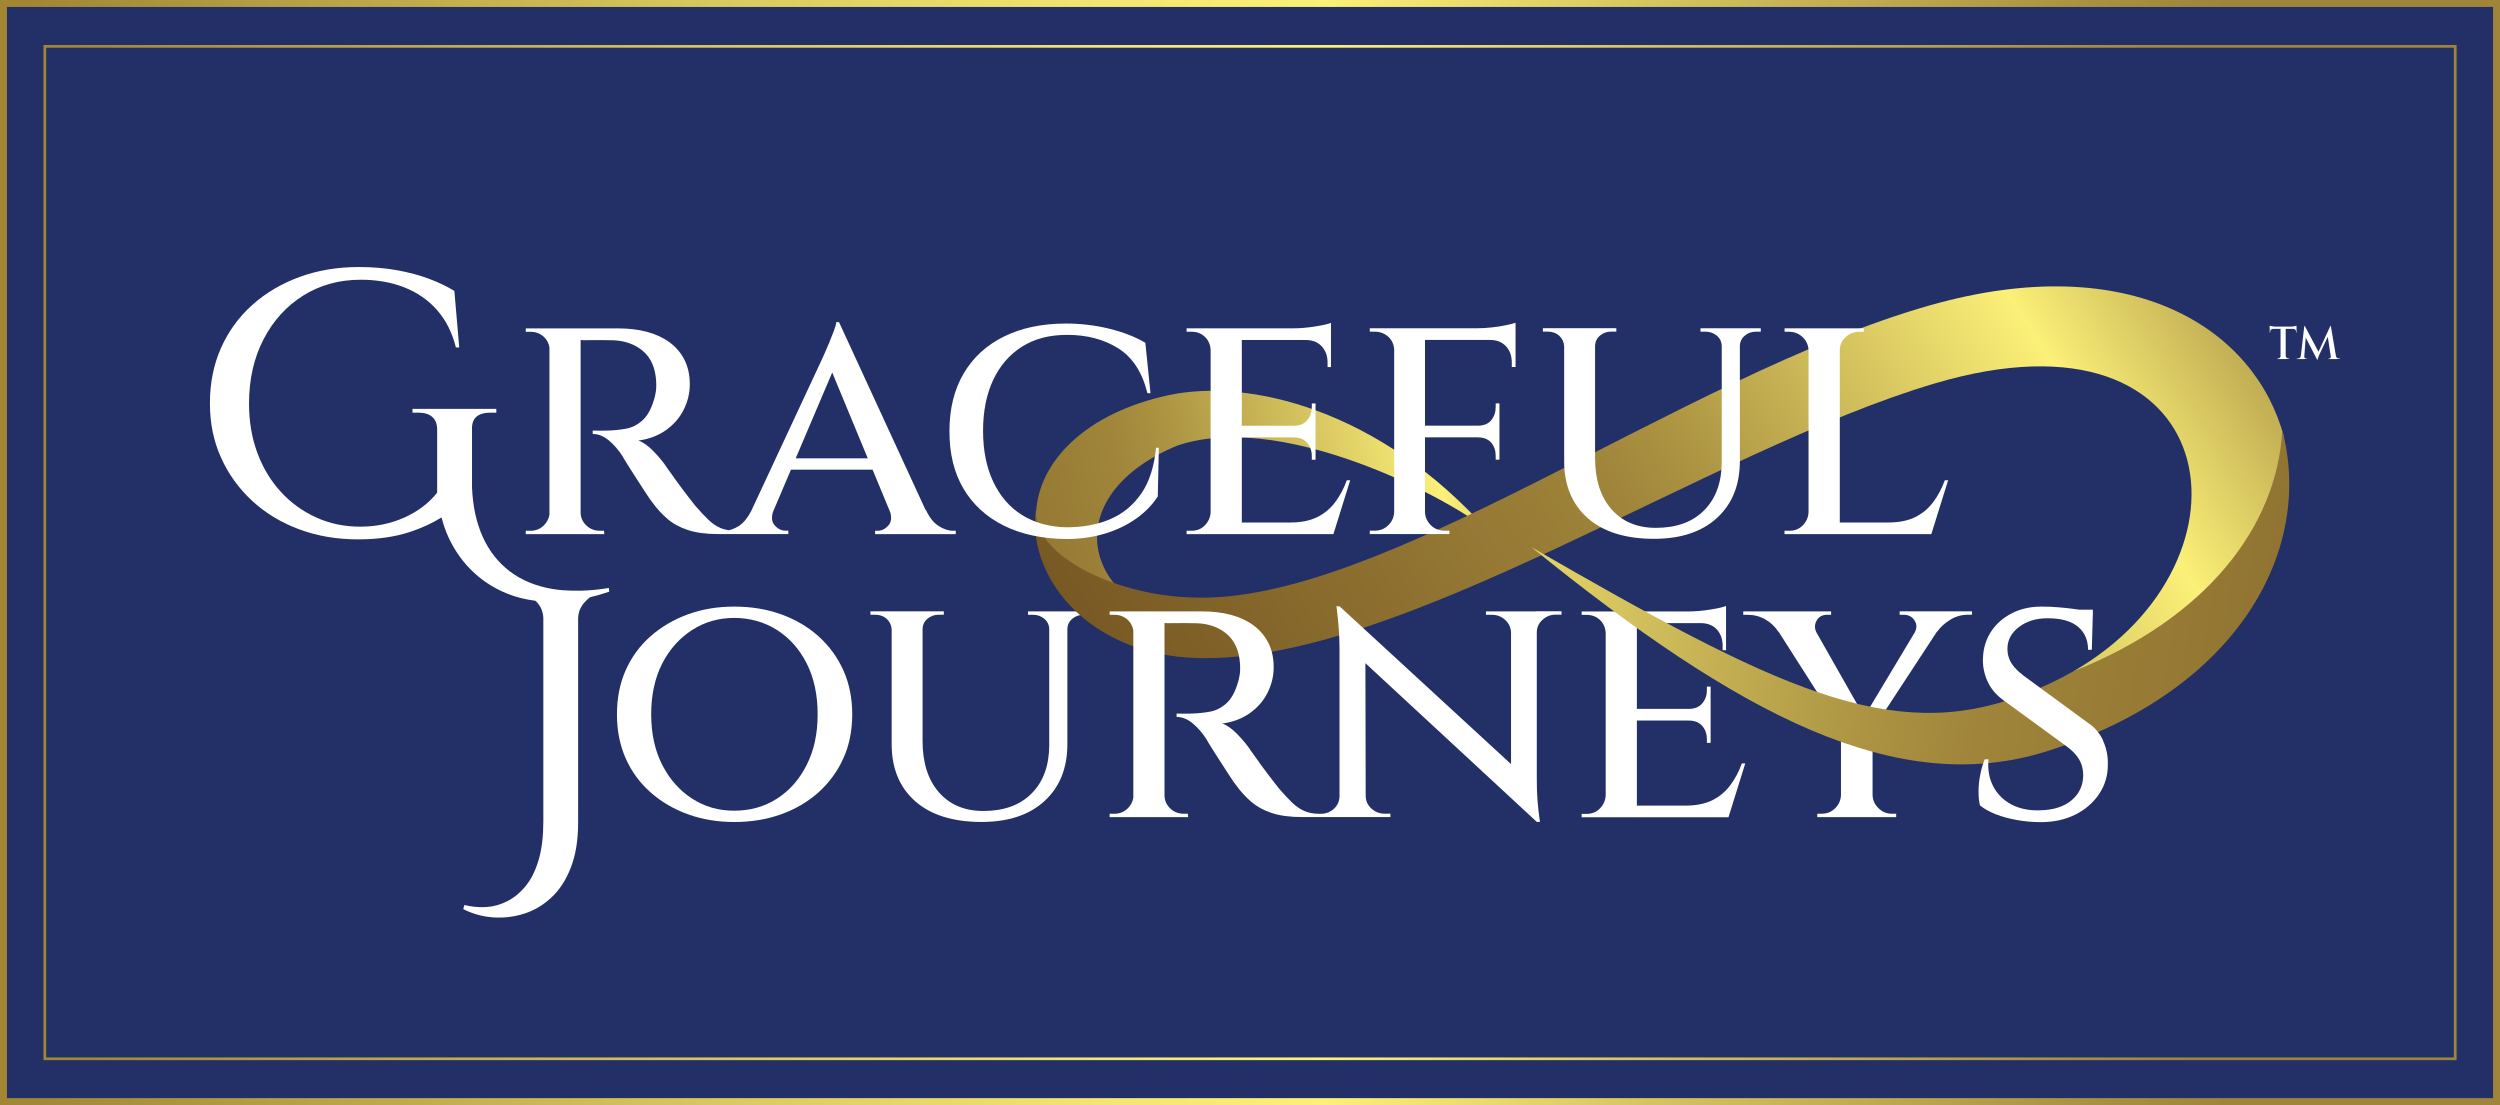 <?xml version="1.0" encoding="UTF-8"?><svg id="Layer_2" xmlns="http://www.w3.org/2000/svg" xmlns:xlink="http://www.w3.org/1999/xlink" viewBox="0 0 360 159.13"><rect x="0" y="0" width="360" height="159.13" fill="#808080" stroke="none"/><defs><style>.cls-1{fill:url(#New_Gradient_Swatch_copy_3);}.cls-1,.cls-2,.cls-3{fill-rule:evenodd;}.cls-2{fill:url(#New_Gradient_Swatch_copy_3-2);}.cls-4{fill:#fff;}.cls-5{fill:none;}.cls-6{fill:#223067;}.cls-7{fill:url(#New_Gradient_Swatch_2-2);}.cls-8{fill:url(#New_Gradient_Swatch_2);}.cls-3{fill:url(#New_Gradient_Swatch_copy_3-3);}</style><linearGradient id="New_Gradient_Swatch_copy_3" x1="246.32" y1="56.83" x2="99.08" y2="89.58" gradientUnits="userSpaceOnUse"><stop offset="0" stop-color="#714f20"/><stop offset=".27" stop-color="#fbf078"/><stop offset=".39" stop-color="#d3c15d"/><stop offset=".51" stop-color="#ad9543"/><stop offset=".57" stop-color="#9f843a"/><stop offset="1" stop-color="#70501f"/></linearGradient><linearGradient id="New_Gradient_Swatch_copy_3-2" x1="338.12" y1="13.06" x2="160.12" y2="126.47" xlink:href="#New_Gradient_Swatch_copy_3"/><linearGradient id="New_Gradient_Swatch_copy_3-3" x1="124.85" y1="56.82" x2="411.82" y2="103.66" xlink:href="#New_Gradient_Swatch_copy_3"/><linearGradient id="New_Gradient_Swatch_2" x1="0" y1="79.57" x2="360" y2="79.57" gradientUnits="userSpaceOnUse"><stop offset=".01" stop-color="#a18634"/><stop offset=".1" stop-color="#b39c42"/><stop offset=".29" stop-color="#dac95f"/><stop offset=".44" stop-color="#f2e571"/><stop offset=".53" stop-color="#fbf078"/><stop offset=".67" stop-color="#d3c15d"/><stop offset=".82" stop-color="#ad9543"/><stop offset=".89" stop-color="#9f843a"/></linearGradient><linearGradient id="New_Gradient_Swatch_2-2" x1="6.26" x2="353.74" xlink:href="#New_Gradient_Swatch_2"/></defs><g id="Layer_1-2"><rect class="cls-6" x=".1" width="359.21" height="158.91"/><path class="cls-1" d="M169.66,64.11c-18.89,7.76-13.07,25.05,4.57,26.04-12.58-.42-25.67-4.63-25.04-16.34.39-7.34,7.11-14.33,19.11-16.91,11.36-2.44,30.37,1.93,46.13,19.74-2.74-3.09-28.6-17.86-44.77-12.52"/><path class="cls-5" d="M110.39,90.85c-1.81-1.17-3.87-1.75-6.18-1.75s-4.27.59-6.08,1.75c-1.81,1.17-3.24,2.78-4.3,4.84-1.05,2.06-1.58,4.49-1.58,7.29s.53,5.19,1.58,7.26c1.05,2.08,2.49,3.7,4.3,4.87,1.81,1.17,3.84,1.75,6.08,1.75s4.36-.58,6.18-1.75c1.81-1.17,3.24-2.79,4.27-4.87,1.04-2.07,1.56-4.5,1.56-7.26s-.52-5.23-1.56-7.29c-1.04-2.06-2.46-3.67-4.27-4.84Z"/><path class="cls-5" d="M111.91,90.73c-1.81-1.17-3.87-1.75-6.18-1.75s-4.27.59-6.08,1.75c-1.81,1.17-3.24,2.78-4.3,4.84-1.05,2.06-1.58,4.49-1.58,7.29s.53,5.19,1.58,7.26c1.05,2.08,2.49,3.7,4.3,4.87,1.81,1.17,3.84,1.75,6.08,1.75s4.36-.58,6.18-1.75c1.81-1.17,3.24-2.79,4.27-4.87,1.04-2.07,1.56-4.5,1.56-7.26s-.52-5.23-1.56-7.29c-1.04-2.06-2.46-3.67-4.27-4.84Z"/><path class="cls-4" d="M117.86,91.62c-1.53-1.37-3.33-2.42-5.38-3.16-2.06-.74-4.31-1.11-6.74-1.11s-4.63.37-6.67,1.11c-2.04.74-3.84,1.8-5.39,3.16-1.55,1.37-2.74,3-3.58,4.89-.84,1.89-1.26,4.01-1.26,6.35s.42,4.45,1.26,6.35c.84,1.89,2.03,3.52,3.58,4.89,1.55,1.37,3.34,2.42,5.39,3.16,2.04.74,4.26,1.11,6.67,1.11s4.68-.37,6.74-1.11c2.06-.74,3.85-1.79,5.38-3.16,1.53-1.37,2.72-3,3.58-4.89.86-1.89,1.28-4.01,1.28-6.35s-.43-4.45-1.28-6.35c-.86-1.89-2.05-3.52-3.58-4.89ZM116.18,110.12c-1.04,2.08-2.46,3.7-4.27,4.87-1.81,1.17-3.87,1.75-6.18,1.75s-4.27-.58-6.08-1.75c-1.81-1.17-3.24-2.79-4.3-4.87-1.05-2.07-1.58-4.5-1.58-7.26s.53-5.23,1.58-7.29c1.05-2.06,2.49-3.67,4.3-4.84,1.81-1.17,3.84-1.75,6.08-1.75s4.36.59,6.18,1.75c1.81,1.17,3.24,2.78,4.27,4.84,1.04,2.06,1.56,4.49,1.56,7.29s-.52,5.19-1.56,7.26Z"/><path class="cls-4" d="M153.61,88.04h-5.58v.49h.74c.62,0,1.17.2,1.63.59.46.4.69.91.69,1.53v16.6c0,2.96-.84,5.29-2.52,6.99-1.68,1.7-4,2.54-6.97,2.54-2.7,0-4.83-.9-6.4-2.69-1.56-1.79-2.35-4.26-2.35-7.39v-16.06c0-.62.23-1.14.69-1.53.46-.4,1-.59,1.63-.59h.74v-.49h-10.57v.49h.69c.66,0,1.21.2,1.65.59.44.4.68.91.72,1.53v16.55c0,3.46,1.13,6.18,3.38,8.18,2.26,1.99,5.44,2.99,9.56,2.99,3.85,0,6.87-1,9.07-3.01,2.19-2.01,3.29-4.74,3.29-8.2v-16.5c0-.62.23-1.14.69-1.53.46-.4,1-.59,1.63-.59h.69v-.49h-3.11Z"/><path class="cls-4" d="M249.15,113.09c-.69.92-1.56,1.64-2.59,2.15-1.04.51-2.33.77-3.88.77h-6.97v-12.25h7.46c.86,0,1.51.26,1.95.77.44.51.67,1.14.67,1.9v.54h.54v-8.1h-.54v.54c0,.73-.22,1.35-.67,1.88-.44.53-1.1.79-1.95.79h-7.46v-12.35h9.19c.99,0,1.76.31,2.32.91.56.61.84,1.39.84,2.35v.64h.49v-6.37c-.4.17-1.15.34-2.27.52-1.12.18-2.19.27-3.21.27h-15.31v.49h.69c.79,0,1.44.25,1.95.74.51.49.78,1.12.82,1.88v23.37c-.03.72-.31,1.35-.82,1.88-.51.53-1.16.79-1.95.79h-.69v.49h21.14l2.42-7.76h-.49c-.43,1.19-.99,2.24-1.68,3.16Z"/><path class="cls-4" d="M273.56,88.53h.59c.69,0,1.21.28,1.56.84.34.54.33,1.12,0,1.72l-7.26,12.11-6.87-12.11c-.3-.57-.3-1.14,0-1.7.31-.58.83-.86,1.56-.86h.54v-.49h-12.65v.49h.59c.96,0,1.82.22,2.59.67.77.44,1.41,1.05,1.9,1.8h.03s8.96,14.05,8.96,14.05v9.46c-.03.72-.31,1.35-.84,1.88-.53.53-1.19.79-1.98.79h-.59v.49h11.36v-.49h-.59c-.76,0-1.41-.26-1.95-.79-.54-.53-.83-1.15-.86-1.88v-9.4l9.25-14.12h.03c.46-.66,1.09-1.24,1.88-1.73s1.65-.74,2.57-.74h.59v-.49h-10.42v.49Z"/><path class="cls-2" d="M298.5,96.7c27.7-15.79,22.17-53.98-19.95-41.47-32.66,9.7-76.98,40.33-106.11,39.53-16.03-.44-24.98-12.17-23.17-22.04-1.29,7.02,11.16,13,22.29,13.31,27.14,1.25,70.42-31.83,106.27-42.04,29.12-8.29,46.94,3.35,51.06,18.93-.68,12.26-9.05,25.48-26.34,32.34"/><polygon class="cls-5" points="113.71 66 124.1 66 118.97 53.64 113.71 66"/><path class="cls-4" d="M87.73,85.21l-.05-.54c-1.39.23-2.71.35-3.96.39h-1.15c-1.06-.02-2.09-.09-3.04-.25-2.39-.41-4.43-1.26-6.11-2.53-1.69-1.28-2.99-2.94-3.91-4.98-.92-2.05-1.43-4.42-1.54-7.11v-8.35c-.07-1.62.83-2.42,2.69-2.42h.81v-.54h-12.07v.54h.86c.86,0,1.53.21,1.99.62.47.41.7,1.02.7,1.8v9.1c-1.19,1.51-2.76,2.7-4.71,3.58-1.96.88-4.09,1.32-6.38,1.32s-4.43-.45-6.38-1.35c-1.96-.9-3.66-2.14-5.09-3.72-1.44-1.58-2.55-3.44-3.34-5.58-.79-2.14-1.19-4.5-1.19-7.08,0-3.48.7-6.57,2.1-9.27,1.4-2.69,3.31-4.79,5.74-6.3,2.42-1.51,5.18-2.26,8.27-2.26,2.3,0,4.38.37,6.25,1.1,1.87.74,3.44,1.82,4.71,3.26,1.27,1.44,2.18,3.23,2.72,5.39h.48l-.7-8.13c-1.04-.65-2.25-1.23-3.64-1.75-1.38-.52-2.92-.93-4.61-1.24-1.69-.3-3.52-.46-5.5-.46-3.09,0-5.94.48-8.54,1.43-2.6.95-4.88,2.3-6.82,4.04-1.94,1.74-3.44,3.81-4.5,6.2-1.06,2.39-1.59,5.04-1.59,7.95s.53,5.44,1.59,7.81c1.06,2.37,2.55,4.44,4.47,6.22,1.92,1.78,4.18,3.15,6.79,4.12,2.6.97,5.43,1.45,8.48,1.45,2.8,0,5.27-.35,7.41-1.05,1.75-.57,3.28-1.28,4.61-2.11.19.74.42,1.47.7,2.16.83,2.03,1.98,3.8,3.47,5.31,1.49,1.51,3.25,2.68,5.28,3.5,1.26.51,2.62.85,4.06,1.03.03.03.07.05.1.08.66.66,1.01,1.46,1.05,2.4v29.31c0,2.12-.22,3.95-.67,5.5-.45,1.54-1.07,2.8-1.86,3.77-.79.97-1.68,1.71-2.67,2.21-.99.5-2.01.78-3.07.84-1.06.05-2.09-.05-3.1-.3l-.16.59c1.33.68,2.75,1.08,4.26,1.19,1.51.11,2.99-.06,4.44-.51,1.45-.45,2.77-1.22,3.96-2.32,1.19-1.1,2.13-2.54,2.83-4.34.7-1.8,1.05-3.95,1.05-6.46v-29.47c.04-.93.39-1.73,1.05-2.4.27-.27.46-.45.68-.6.89-.22,1.8-.47,2.72-.79Z"/><path class="cls-4" d="M135.15,75.73c-.73-.46-1.33-1.24-1.83-2.32h-.05l-12.45-27.02h-.4c-.03.33-.16.77-.37,1.33-.21.56-.44,1.14-.69,1.73s-.47,1.11-.67,1.56c-.2.44-.31.7-.35.77l-10.17,21.81c-.51.99-1.1,1.71-1.78,2.15-.5.32-.98.52-1.45.62-.44-.07-.85-.18-1.22-.34-.63-.28-1.21-.68-1.75-1.21-.54-.53-1.16-1.19-1.85-1.98-.63-.79-1.24-1.59-1.85-2.4-.61-.81-1.11-1.5-1.51-2.08-.4-.58-.63-.9-.69-.96-.49-.76-1.14-1.55-1.93-2.37-.79-.82-1.53-1.35-2.22-1.58,1.51-.2,2.83-.69,3.95-1.48,1.12-.79,1.98-1.77,2.57-2.94.59-1.17.89-2.4.89-3.68,0-1.35-.26-2.53-.77-3.53-.51-1-1.23-1.84-2.15-2.52-.92-.67-2.01-1.18-3.26-1.51-1.25-.33-2.62-.49-4.1-.49h-13.34v.49h.69c.76,0,1.4.25,1.93.74.44.41.69.91.79,1.5v24.11c-.1.57-.36,1.08-.79,1.51-.53.53-1.17.79-1.93.79h-.69v.49h11.31l-.05-.49h-.59c-.76,0-1.41-.25-1.95-.77-.54-.51-.82-1.14-.82-1.9v-24.79c.2.02.67.03,1.46.01.94-.02,2.02,0,3.24.02.82.03,1.59.17,2.3.42.71.25,1.35.61,1.93,1.09.58.48,1.03,1.08,1.36,1.8.33.72.53,1.6.59,2.62.03.53.02,1.01-.05,1.46-.07.44-.15.82-.25,1.11-.4,1.38-.96,2.4-1.68,3.04-.72.64-1.51,1.04-2.35,1.19-.84.15-1.69.24-2.54.27-.66.03-1.42.03-2.27,0v.49c.79,0,1.56.3,2.3.91.74.61,1.41,1.38,2,2.3.1.2.35.61.74,1.24.4.63.83,1.31,1.31,2.05.48.74.93,1.44,1.36,2.1.43.66.74,1.1.94,1.33.59.82,1.28,1.58,2.08,2.27.79.69,1.78,1.24,2.96,1.63,1.19.4,2.68.59,4.5.59h9.98v-.49h-.4c-.59,0-1.12-.26-1.58-.79-.41-.46-.47-1.1-.24-1.89l2.6-6.11h11.75l2.55,6.15c.22.78.14,1.4-.25,1.86-.46.53-.97.79-1.53.79h-.4v.49h11.61v-.49h-.4c-.66,0-1.35-.23-2.07-.69ZM114.58,66l5.26-12.36,5.12,12.36h-10.38Z"/><path class="cls-4" d="M192.26,72.32c-.69.92-1.56,1.64-2.59,2.15-1.04.51-2.33.77-3.88.77h-6.97v-12.25h7.46c.86,0,1.51.26,1.95.77.44.51.67,1.14.67,1.9v.54h.54v-8.1h-.54v.54c0,.73-.22,1.35-.67,1.88-.44.53-1.1.79-1.95.79h-7.46v-12.35h9.19c.99,0,1.76.31,2.32.91.56.61.84,1.39.84,2.35v.64h.49v-6.37c-.4.17-1.15.34-2.27.52-1.12.18-2.19.27-3.21.27h-15.31v.49h.69c.79,0,1.44.25,1.95.74.51.49.78,1.12.82,1.88v23.37c-.03.72-.31,1.35-.82,1.88-.51.53-1.16.79-1.95.79h-.69v.49h21.14l2.42-7.76h-.49c-.43,1.19-.99,2.24-1.68,3.16Z"/><path class="cls-4" d="M214.81,47.15c-.74.08-1.44.12-2.1.12h-15.46v.49h.69c.79,0,1.45.25,1.98.74.53.49.81,1.12.84,1.88v23.37c-.03.72-.31,1.35-.84,1.88-.53.53-1.19.79-1.98.79h-.69v.49h11.46v-.49h-.64c-.82,0-1.5-.26-2.03-.79-.53-.53-.81-1.15-.84-1.88v-10.77h7.56c.89,0,1.55.26,1.98.77.43.51.64,1.14.64,1.9v.54h.54v-8.1h-.54v.54c0,.73-.21,1.35-.64,1.88-.43.53-1.09.79-1.98.79h-7.56v-12.35h9.34c.99,0,1.76.31,2.32.91.56.61.84,1.39.84,2.35v.64h.54v-6.37c-.3.1-.76.21-1.38.35-.63.13-1.31.24-2.05.32Z"/><path class="cls-4" d="M250.45,47.27h-5.58v.49h.74c.62,0,1.17.2,1.63.59.46.4.69.91.69,1.53v16.6c0,2.96-.84,5.29-2.52,6.99-1.68,1.7-4,2.54-6.97,2.54-2.7,0-4.83-.9-6.4-2.69-1.56-1.79-2.35-4.26-2.35-7.39v-16.06c0-.62.23-1.14.69-1.53.46-.4,1-.59,1.63-.59h.74v-.49h-10.57v.49h.69c.66,0,1.21.2,1.65.59.44.4.68.91.72,1.53v16.55c0,3.46,1.13,6.18,3.38,8.18,2.26,1.99,5.44,2.99,9.56,2.99,3.85,0,6.87-1,9.07-3.01,2.19-2.01,3.29-4.74,3.29-8.2v-16.5c0-.62.23-1.14.69-1.53.46-.4,1-.59,1.63-.59h.69v-.49h-3.11Z"/><path class="cls-4" d="M280.05,69.16c-.43,1.19-.99,2.24-1.68,3.16-.69.92-1.56,1.64-2.59,2.15-1.04.51-2.33.77-3.88.77h-6.97v-24.8c0-.76.28-1.39.84-1.9.56-.51,1.24-.77,2.03-.77h.59v-.49h-11.41v.49h.59c.79,0,1.46.26,2,.77.54.51.83,1.14.86,1.9v23.32c-.03.72-.31,1.35-.82,1.88-.51.53-1.16.79-1.95.79h-.69v.49h21.14l2.42-7.76h-.49Z"/><path class="cls-3" d="M220.51,78.78c35.14,20.28,51.76,28.49,70.67,21.34,2.65-1,5.09-2.15,7.32-3.42,19.39-7.7,29.39-20.99,30.15-34.73,4.53,17.16-6.23,37.47-33.86,46.2-21.55,6.81-44.25-5.05-74.28-29.39"/><path class="cls-4" d="M302.85,106.64c-.49-1.07-1.22-1.92-2.17-2.54l-9.24-6.77c-.53-.4-.97-.8-1.33-1.21-.36-.41-.63-.84-.79-1.28-.17-.44-.25-.91-.25-1.41,0-1.25.55-2.3,1.66-3.14,1.1-.84,2.48-1.26,4.12-1.26,1.94,0,3.4.4,4.37,1.21.97.81,1.46,1.92,1.46,3.33h.54l.14-4.89h.01v-.89h-2.02c-.26-.04-.53-.09-.83-.12-.64-.08-1.35-.16-2.12-.22-.77-.07-1.59-.1-2.45-.1-1.55,0-2.95.31-4.2.94-1.25.63-2.25,1.49-2.99,2.59-.74,1.1-1.14,2.36-1.21,3.78-.07,1.15.14,2.28.62,3.38.48,1.1,1.29,2.07,2.45,2.89l8.94,6.52c.86.63,1.47,1.27,1.85,1.93.38.66.57,1.4.57,2.22,0,1.48-.55,2.69-1.66,3.63-1.1.94-2.66,1.43-4.67,1.46-1.55.03-2.89-.25-4.03-.86-1.14-.61-2-1.47-2.59-2.59-.59-1.12-.82-2.42-.69-3.9h-.54c-.26.63-.48,1.36-.64,2.2-.17.84-.25,1.65-.25,2.45s.07,1.45.2,1.98c.59.49,1.35.92,2.27,1.28.92.36,1.95.64,3.09.84,1.14.2,2.26.3,3.38.3,1.84,0,3.49-.35,4.94-1.06,1.45-.71,2.6-1.7,3.46-2.96.86-1.27,1.28-2.69,1.28-4.27.03-1.22-.2-2.36-.69-3.43Z"/><path class="cls-4" d="M221.14,88.04h-7.16v.49h.84c.76,0,1.4.25,1.93.74.53.49.81,1.1.84,1.83v18.93l-24.7-22.73h-.44c.3,2.34.44,4.35.44,6.03v21.29c0,.72-.26,1.33-.79,1.83-.53.49-1.17.74-1.93.74h-.2c-.82,0-1.55-.14-2.17-.42-.63-.28-1.21-.68-1.75-1.21-.54-.53-1.16-1.19-1.85-1.98-.63-.79-1.24-1.59-1.85-2.4-.61-.81-1.11-1.5-1.51-2.08-.4-.58-.63-.9-.69-.96-.49-.76-1.14-1.55-1.93-2.37-.79-.82-1.53-1.35-2.22-1.58,1.51-.2,2.83-.69,3.95-1.48,1.12-.79,1.98-1.77,2.57-2.94.59-1.17.89-2.4.89-3.68,0-1.35-.26-2.53-.77-3.53-.51-1-1.23-1.84-2.15-2.52-.92-.67-2.01-1.18-3.26-1.51-1.25-.33-2.62-.49-4.1-.49h-13.34v.49h.69c.76,0,1.4.25,1.93.74.44.41.69.91.79,1.5v24.11c-.1.57-.36,1.08-.79,1.51-.53.53-1.17.79-1.93.79h-.69v.49h11.31l-.05-.49h-.59c-.76,0-1.41-.25-1.95-.77-.54-.51-.82-1.14-.82-1.9v-24.79c.2.02.67.03,1.46.01.94-.02,2.02,0,3.24.02.82.03,1.59.17,2.3.42.71.25,1.35.61,1.93,1.09.58.48,1.03,1.08,1.36,1.8.33.72.53,1.6.59,2.62.03.53.02,1.01-.05,1.46-.07.44-.15.82-.25,1.11-.4,1.38-.96,2.4-1.68,3.04-.72.64-1.51,1.04-2.35,1.19-.84.15-1.69.24-2.54.27-.66.03-1.42.03-2.27,0v.49c.79,0,1.56.3,2.3.91.74.61,1.41,1.38,2,2.3.1.2.35.61.74,1.24.4.63.83,1.31,1.31,2.05.48.74.93,1.44,1.36,2.1.43.66.74,1.1.94,1.33.59.82,1.28,1.58,2.08,2.27s1.78,1.24,2.96,1.63c1.19.4,2.68.59,4.5.59h12.6v-.49h-.84c-.73,0-1.36-.25-1.9-.74s-.82-1.1-.82-1.83h0l-.04-19.1,24.69,22.86h.44c-.17-1.15-.28-2.2-.35-3.14-.07-.94-.1-1.95-.1-3.04v-21.1c0-.72.27-1.33.82-1.83s1.18-.74,1.9-.74h.84v-.49h-3.71Z"/><path class="cls-4" d="M164.37,71.03c-1.14,1.68-2.62,2.91-4.45,3.71-1.83.79-3.96,1.19-6.4,1.19-2.47-.07-4.59-.66-6.37-1.78-1.78-1.12-3.15-2.72-4.13-4.79-.97-2.07-1.46-4.51-1.46-7.31s.49-5.28,1.46-7.34c.97-2.06,2.35-3.66,4.15-4.79,1.79-1.14,3.96-1.7,6.5-1.7,2.83,0,5.28.64,7.34,1.93,2.06,1.28,3.47,3.44,4.22,6.47h.44l-.74-7.26c-1.45-.86-3.19-1.53-5.21-2.03-2.03-.49-4.09-.74-6.2-.74-3.46,0-6.45.63-8.97,1.88-2.52,1.25-4.45,3.03-5.8,5.34-1.35,2.31-2.03,5.07-2.03,8.3s.67,5.99,2.03,8.27c1.35,2.29,3.29,4.06,5.8,5.31s5.51,1.89,8.97,1.93c2.01,0,3.86-.26,5.56-.77,1.7-.51,3.19-1.23,4.5-2.15,1.3-.92,2.35-1.99,3.14-3.21l.15-7.02h-.4c-.26,2.7-.96,4.89-2.1,6.57Z"/><path class="cls-4" d="M326.84,46.91c.06.02.18.04.34.07.17.03.32.05.46.05l-.81.07v-.19ZM330.7,47.03v.33h-3.87v-.33h3.87ZM326.84,47.36h.45c-.25.03-.38.17-.38.4v.12h-.07v-.52ZM328.43,51.71h-.52v-.07h.07c.13,0,.23-.04.31-.12s.12-.17.12-.28l.02.48ZM329.14,47.06v4.65h-.74v-4.65h.74ZM329.14,51.23c0,.11.04.21.13.28.09.08.19.12.3.12h.07v.07h-.52l.02-.48ZM330.7,46.91v.19l-.83-.07c.16,0,.32-.02.49-.05.17-.03.28-.06.34-.07ZM330.7,47.36v.52h-.07v-.12c0-.24-.13-.37-.4-.4h.47ZM331.46,51.23v.48h-.74v-.07h.12c.13,0,.23-.04.32-.11.09-.07.14-.17.15-.3h.14ZM331.82,46.94h.07l.21.64-.31,4.13h-.52l.55-4.77ZM331.89,46.94l2.06,3.89-.28.97-1.9-3.68.12-1.19ZM331.82,51.33v.02c0,.19.09.28.26.28h.1v.07h-.4v-.38h.05ZM335.57,46.94l.07.64-1.68,3.54c-.13.32-.21.55-.24.69h-.05l-.09-.55,1.99-4.32ZM335.64,46.94l.81,4.77h-.76l-.55-3.61.43-1.16h.07ZM335.64,51.33h.05l.24.38h-.64v-.07h.09c.08,0,.14-.03.19-.09.05-.06.07-.13.07-.19v-.02ZM336.23,51.23h.14c.05.27.21.4.48.4h.12v.07h-.74v-.48Z"/><path class="cls-8" d="M359,1v157.13H1V1h358M360,0H0v159.13h360V0h0Z"/><path class="cls-7" d="M353.35,6.87v145.4H6.65V6.87h346.71M353.74,6.48H6.26v146.18h347.49V6.48h0Z"/></g></svg>